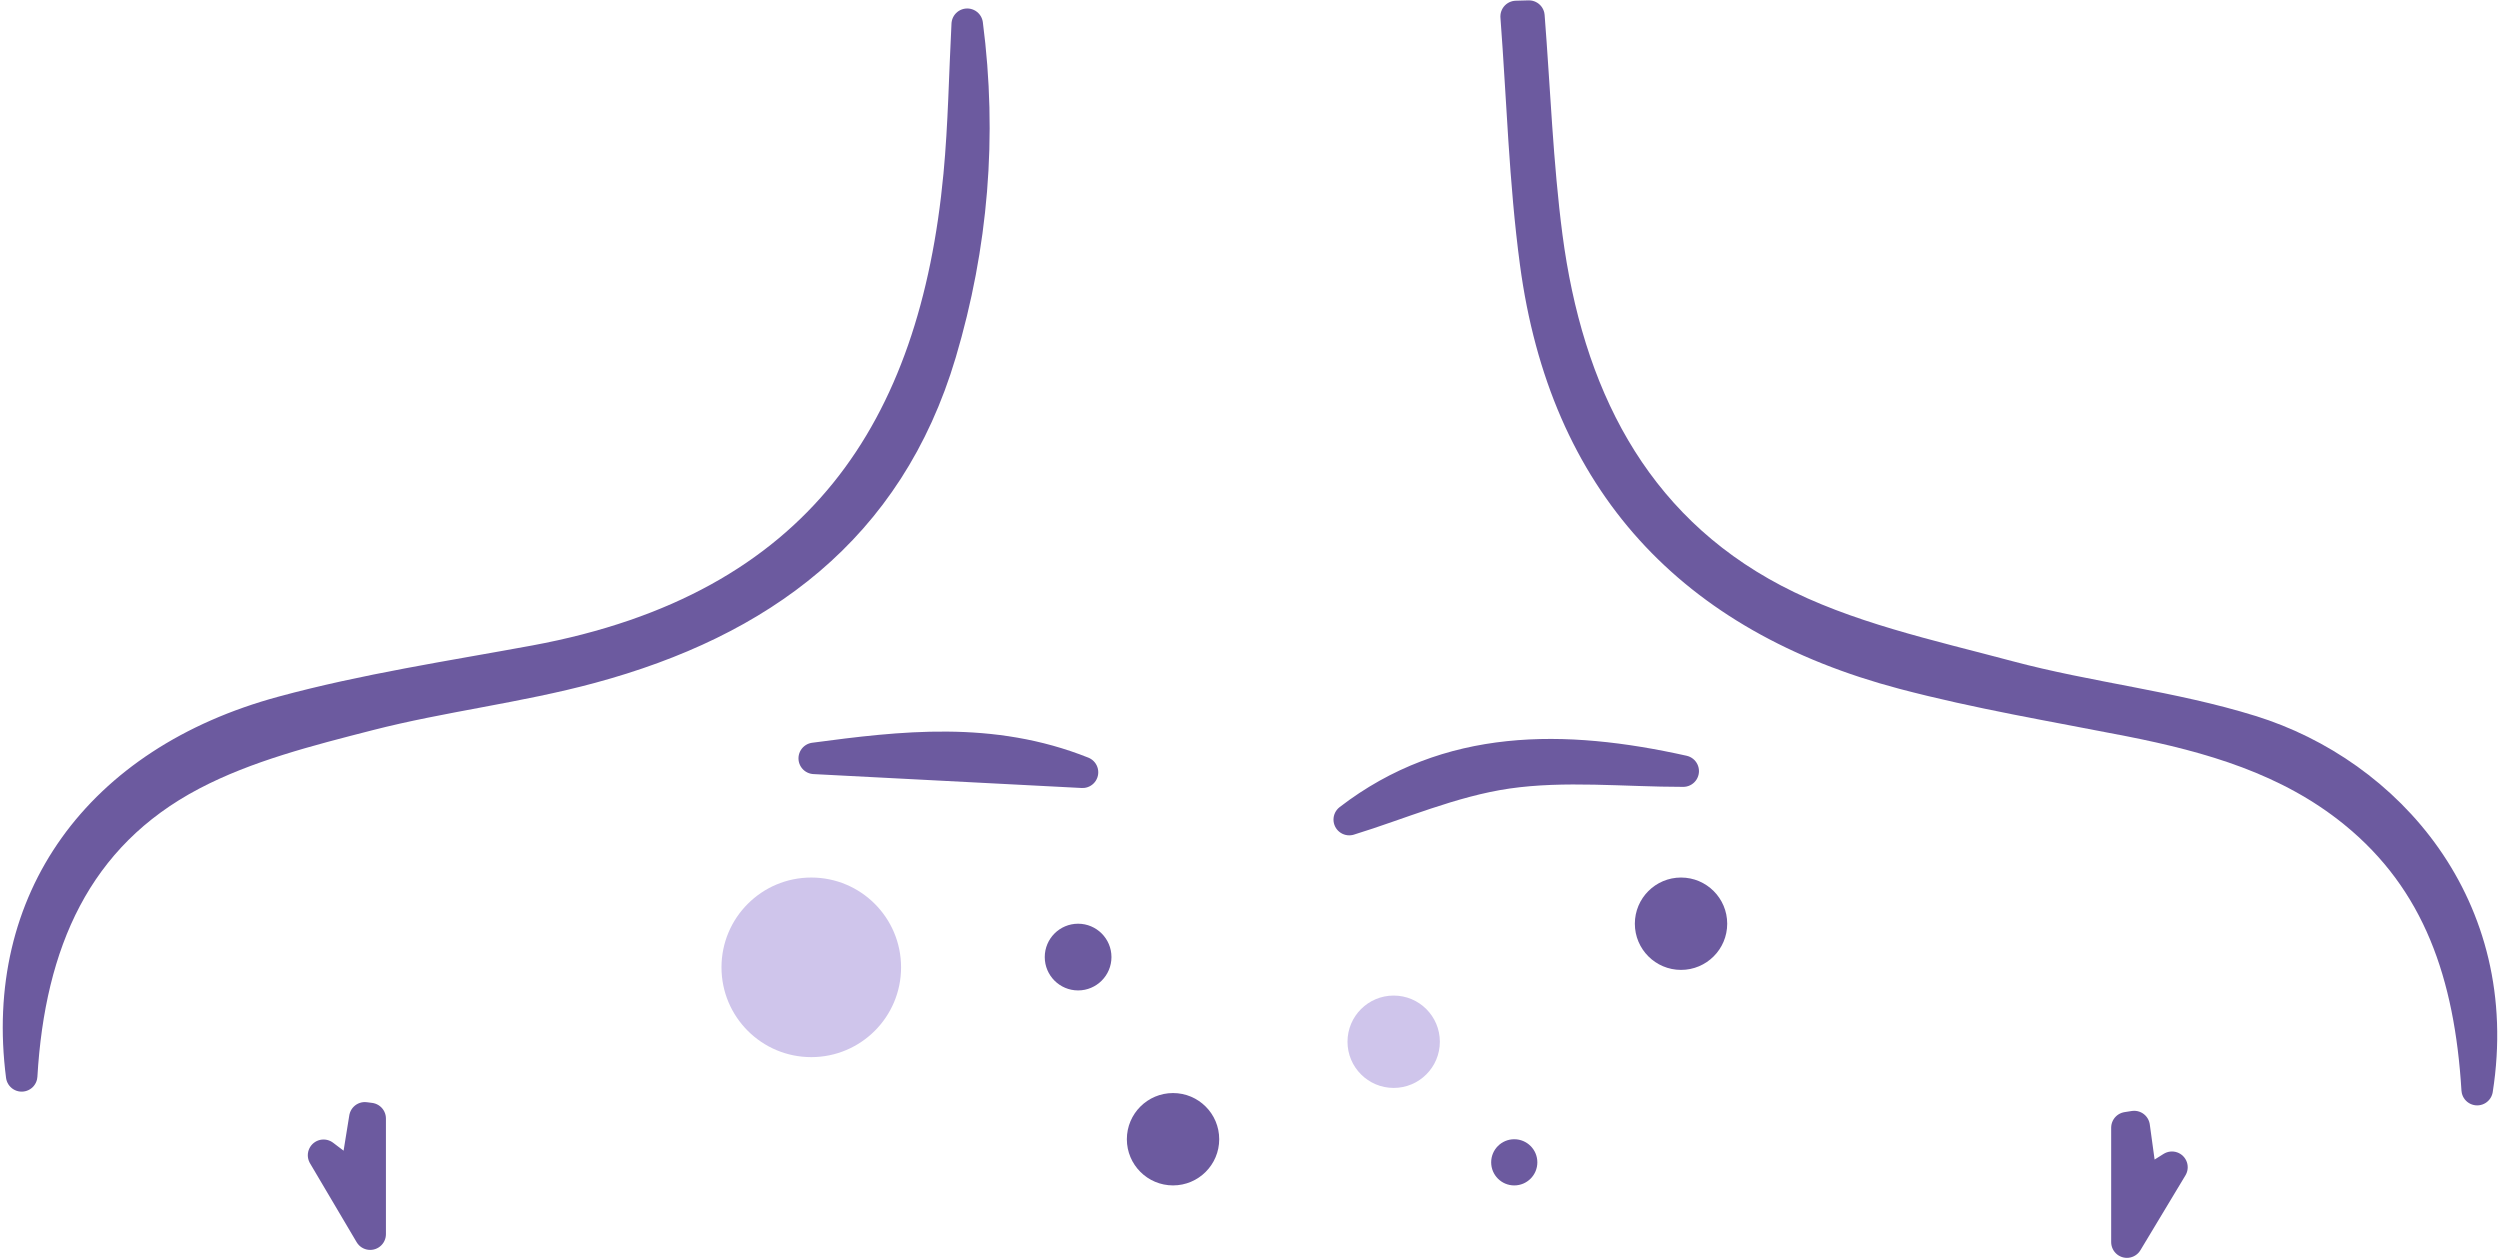 <svg xmlns="http://www.w3.org/2000/svg" fill="none" viewBox="0 0 314 158" height="158" width="314">
<path stroke-linejoin="round" stroke-linecap="round" stroke-width="3.955" stroke="#6C5A9F" fill="#6C5A9F" d="M311.133 136.859C310.254 122.488 306.31 110.654 295.652 102.007C287.445 95.349 277.644 92.547 267.503 90.537C257.999 88.669 248.418 87.076 239.068 84.604C212.468 77.572 196.547 60.531 192.867 33.008C191.493 22.767 191.208 12.384 190.427 2.067C190.955 2.056 191.493 2.034 192.032 2.023C192.757 11.264 193.086 20.548 194.284 29.722C196.844 49.181 204.887 65.892 222.807 75.308C231.849 80.055 242.298 82.296 252.297 84.966C262.328 87.647 272.821 88.735 282.709 91.811C299.86 97.129 314.737 113.863 311.133 136.859Z"></path>
<path stroke-linejoin="round" stroke-linecap="round" stroke-width="3.955" stroke="#6C5A9F" fill="#6C5A9F" d="M118.143 44.344C111.551 66.494 95.421 78.119 74.238 83.854C65.075 86.337 55.549 87.425 46.341 89.787C38.771 91.732 30.959 93.699 24.114 97.292C9.457 104.983 3.7 118.519 2.722 135.132C-0.113 113.157 12.325 95.688 35.475 89.414C45.858 86.59 56.571 84.975 67.184 83.019C103.09 76.383 117.473 53.749 120.472 21.963C121.066 15.678 121.154 9.35 121.483 3.043C123.307 17.085 122.153 30.841 118.143 44.344Z"></path>
<path stroke-linejoin="round" stroke-linecap="round" stroke-width="3.955" stroke="#6C5A9F" fill="#6C5A9F" d="M211.413 96.854C204.029 96.854 196.536 96.041 189.307 97.085C182.363 98.096 175.693 101.029 169.464 102.941C181.901 93.371 196.426 93.514 211.413 96.854Z"></path>
<path stroke-linejoin="round" stroke-linecap="round" stroke-width="3.955" stroke="#6C5A9F" fill="#6C5A9F" d="M135.964 96.997C124.307 96.393 113.144 95.811 102.266 95.25C113.265 93.789 124.537 92.438 135.964 96.997Z"></path>
<path stroke-linejoin="round" stroke-linecap="round" stroke-width="3.955" stroke="#6C5A9F" fill="#6C5A9F" d="M272.799 146.604C270.668 150.153 269.064 152.812 267.141 156.009V141.638C267.449 141.594 267.745 141.539 268.053 141.495C268.371 143.824 268.69 146.165 269.075 148.945C270.107 148.296 270.986 147.747 272.799 146.604Z"></path>
<path stroke-linejoin="round" stroke-linecap="round" stroke-width="3.955" stroke="#6C5A9F" fill="#6C5A9F" d="M46.495 140.486V155.011C44.649 151.88 43.045 149.188 40.638 145.1C42.671 146.65 43.407 147.199 44.583 148.089C45.022 145.386 45.418 142.892 45.824 140.398C46.044 140.431 46.275 140.453 46.495 140.486Z"></path>
<circle fill="#CFC5EB" r="11.278" cy="121.497" cx="101.897"></circle>
<circle fill="#6C5A9F" r="4.189" cy="120.208" cx="135.41"></circle>
<circle fill="#6C5A9F" r="5.8" cy="143.087" cx="147.333"></circle>
<circle fill="#6C5A9F" r="5.8" cy="116.019" cx="211.137"></circle>
<circle fill="#CFC5EB" r="5.8" cy="130.843" cx="175.046"></circle>
<circle fill="#6C5A9F" r="2.9" cy="145.989" cx="190.191"></circle>
</svg>
